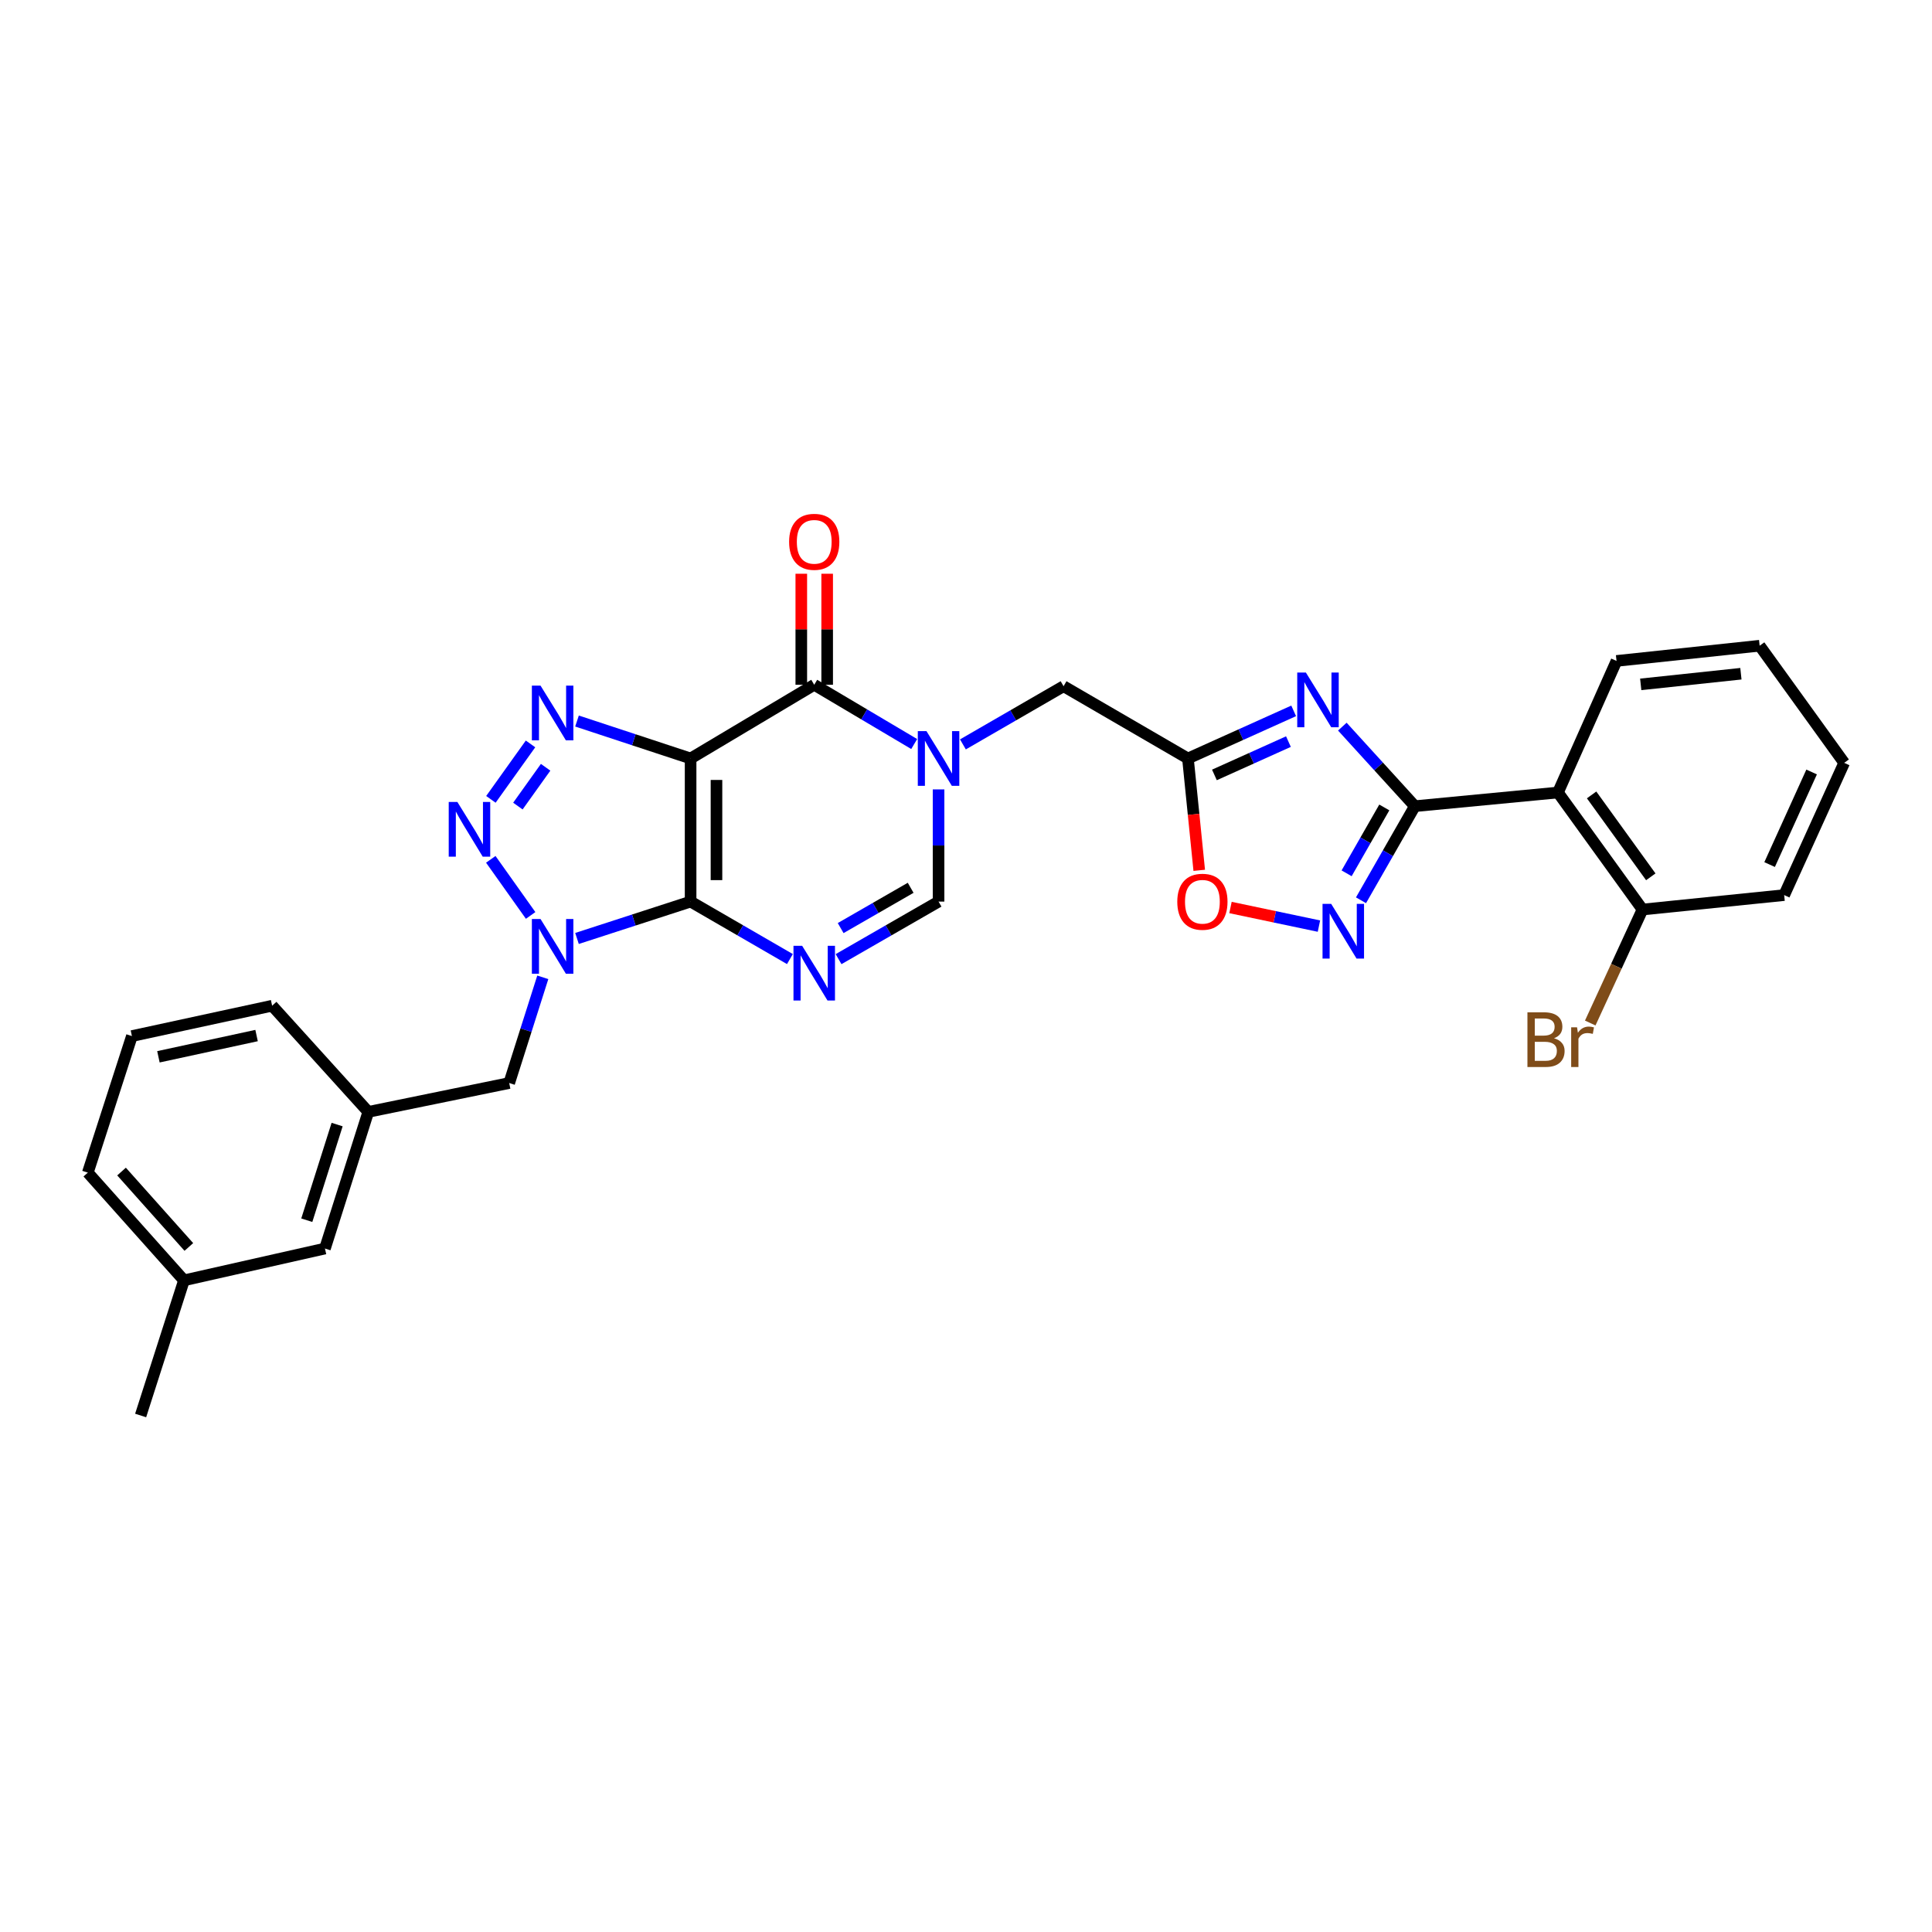 <?xml version='1.0' encoding='iso-8859-1'?>
<svg version='1.1' baseProfile='full'
              xmlns='http://www.w3.org/2000/svg'
                      xmlns:rdkit='http://www.rdkit.org/xml'
                      xmlns:xlink='http://www.w3.org/1999/xlink'
                  xml:space='preserve'
width='1000px' height='1000px' viewBox='0 0 1000 1000'>
<!-- END OF HEADER -->
<rect style='opacity:1.0;fill:#FFFFFF;stroke:none' width='1000' height='1000' x='0' y='0'> </rect>
<path class='bond-0' d='M 357.457,466.663 L 357.457,392.586' style='fill:none;fill-rule:evenodd;stroke:#000000;stroke-width:6px;stroke-linecap:butt;stroke-linejoin:miter;stroke-opacity:1' />
<path class='bond-0' d='M 370.848,455.551 L 370.848,403.698' style='fill:none;fill-rule:evenodd;stroke:#000000;stroke-width:6px;stroke-linecap:butt;stroke-linejoin:miter;stroke-opacity:1' />
<path class='bond-1' d='M 357.457,466.663 L 328.055,476.206' style='fill:none;fill-rule:evenodd;stroke:#000000;stroke-width:6px;stroke-linecap:butt;stroke-linejoin:miter;stroke-opacity:1' />
<path class='bond-1' d='M 328.055,476.206 L 298.654,485.749' style='fill:none;fill-rule:evenodd;stroke:#0000FF;stroke-width:6px;stroke-linecap:butt;stroke-linejoin:miter;stroke-opacity:1' />
<path class='bond-2' d='M 357.457,466.663 L 383.157,481.537' style='fill:none;fill-rule:evenodd;stroke:#000000;stroke-width:6px;stroke-linecap:butt;stroke-linejoin:miter;stroke-opacity:1' />
<path class='bond-2' d='M 383.157,481.537 L 408.857,496.411' style='fill:none;fill-rule:evenodd;stroke:#0000FF;stroke-width:6px;stroke-linecap:butt;stroke-linejoin:miter;stroke-opacity:1' />
<path class='bond-3' d='M 357.457,392.586 L 328.057,382.893' style='fill:none;fill-rule:evenodd;stroke:#000000;stroke-width:6px;stroke-linecap:butt;stroke-linejoin:miter;stroke-opacity:1' />
<path class='bond-3' d='M 328.057,382.893 L 298.657,373.201' style='fill:none;fill-rule:evenodd;stroke:#0000FF;stroke-width:6px;stroke-linecap:butt;stroke-linejoin:miter;stroke-opacity:1' />
<path class='bond-5' d='M 357.457,392.586 L 421.445,354.436' style='fill:none;fill-rule:evenodd;stroke:#000000;stroke-width:6px;stroke-linecap:butt;stroke-linejoin:miter;stroke-opacity:1' />
<path class='bond-4' d='M 274.657,473.827 L 254.029,444.79' style='fill:none;fill-rule:evenodd;stroke:#0000FF;stroke-width:6px;stroke-linecap:butt;stroke-linejoin:miter;stroke-opacity:1' />
<path class='bond-15' d='M 280.948,505.86 L 272.255,533.216' style='fill:none;fill-rule:evenodd;stroke:#0000FF;stroke-width:6px;stroke-linecap:butt;stroke-linejoin:miter;stroke-opacity:1' />
<path class='bond-15' d='M 272.255,533.216 L 263.562,560.573' style='fill:none;fill-rule:evenodd;stroke:#000000;stroke-width:6px;stroke-linecap:butt;stroke-linejoin:miter;stroke-opacity:1' />
<path class='bond-11' d='M 434.041,496.448 L 459.92,481.555' style='fill:none;fill-rule:evenodd;stroke:#0000FF;stroke-width:6px;stroke-linecap:butt;stroke-linejoin:miter;stroke-opacity:1' />
<path class='bond-11' d='M 459.92,481.555 L 485.798,466.663' style='fill:none;fill-rule:evenodd;stroke:#000000;stroke-width:6px;stroke-linecap:butt;stroke-linejoin:miter;stroke-opacity:1' />
<path class='bond-11' d='M 435.125,480.374 L 453.24,469.949' style='fill:none;fill-rule:evenodd;stroke:#0000FF;stroke-width:6px;stroke-linecap:butt;stroke-linejoin:miter;stroke-opacity:1' />
<path class='bond-11' d='M 453.24,469.949 L 471.355,459.524' style='fill:none;fill-rule:evenodd;stroke:#000000;stroke-width:6px;stroke-linecap:butt;stroke-linejoin:miter;stroke-opacity:1' />
<path class='bond-30' d='M 274.595,385.05 L 254.089,413.745' style='fill:none;fill-rule:evenodd;stroke:#0000FF;stroke-width:6px;stroke-linecap:butt;stroke-linejoin:miter;stroke-opacity:1' />
<path class='bond-30' d='M 282.414,397.141 L 268.06,417.227' style='fill:none;fill-rule:evenodd;stroke:#0000FF;stroke-width:6px;stroke-linecap:butt;stroke-linejoin:miter;stroke-opacity:1' />
<path class='bond-16' d='M 428.141,354.436 L 428.141,325.704' style='fill:none;fill-rule:evenodd;stroke:#000000;stroke-width:6px;stroke-linecap:butt;stroke-linejoin:miter;stroke-opacity:1' />
<path class='bond-16' d='M 428.141,325.704 L 428.141,296.972' style='fill:none;fill-rule:evenodd;stroke:#FF0000;stroke-width:6px;stroke-linecap:butt;stroke-linejoin:miter;stroke-opacity:1' />
<path class='bond-16' d='M 414.749,354.436 L 414.749,325.704' style='fill:none;fill-rule:evenodd;stroke:#000000;stroke-width:6px;stroke-linecap:butt;stroke-linejoin:miter;stroke-opacity:1' />
<path class='bond-16' d='M 414.749,325.704 L 414.749,296.972' style='fill:none;fill-rule:evenodd;stroke:#FF0000;stroke-width:6px;stroke-linecap:butt;stroke-linejoin:miter;stroke-opacity:1' />
<path class='bond-31' d='M 421.445,354.436 L 447.316,369.773' style='fill:none;fill-rule:evenodd;stroke:#000000;stroke-width:6px;stroke-linecap:butt;stroke-linejoin:miter;stroke-opacity:1' />
<path class='bond-31' d='M 447.316,369.773 L 473.188,385.111' style='fill:none;fill-rule:evenodd;stroke:#0000FF;stroke-width:6px;stroke-linecap:butt;stroke-linejoin:miter;stroke-opacity:1' />
<path class='bond-6' d='M 485.798,408.598 L 485.798,437.63' style='fill:none;fill-rule:evenodd;stroke:#0000FF;stroke-width:6px;stroke-linecap:butt;stroke-linejoin:miter;stroke-opacity:1' />
<path class='bond-6' d='M 485.798,437.63 L 485.798,466.663' style='fill:none;fill-rule:evenodd;stroke:#000000;stroke-width:6px;stroke-linecap:butt;stroke-linejoin:miter;stroke-opacity:1' />
<path class='bond-14' d='M 498.406,385.298 L 524.453,370.243' style='fill:none;fill-rule:evenodd;stroke:#0000FF;stroke-width:6px;stroke-linecap:butt;stroke-linejoin:miter;stroke-opacity:1' />
<path class='bond-14' d='M 524.453,370.243 L 550.5,355.187' style='fill:none;fill-rule:evenodd;stroke:#000000;stroke-width:6px;stroke-linecap:butt;stroke-linejoin:miter;stroke-opacity:1' />
<path class='bond-7' d='M 732.317,417.278 L 713.553,396.691' style='fill:none;fill-rule:evenodd;stroke:#000000;stroke-width:6px;stroke-linecap:butt;stroke-linejoin:miter;stroke-opacity:1' />
<path class='bond-7' d='M 713.553,396.691 L 694.789,376.103' style='fill:none;fill-rule:evenodd;stroke:#0000FF;stroke-width:6px;stroke-linecap:butt;stroke-linejoin:miter;stroke-opacity:1' />
<path class='bond-12' d='M 732.317,417.278 L 806.393,410.203' style='fill:none;fill-rule:evenodd;stroke:#000000;stroke-width:6px;stroke-linecap:butt;stroke-linejoin:miter;stroke-opacity:1' />
<path class='bond-33' d='M 732.317,417.278 L 718.384,441.629' style='fill:none;fill-rule:evenodd;stroke:#000000;stroke-width:6px;stroke-linecap:butt;stroke-linejoin:miter;stroke-opacity:1' />
<path class='bond-33' d='M 718.384,441.629 L 704.451,465.979' style='fill:none;fill-rule:evenodd;stroke:#0000FF;stroke-width:6px;stroke-linecap:butt;stroke-linejoin:miter;stroke-opacity:1' />
<path class='bond-33' d='M 716.514,417.933 L 706.761,434.978' style='fill:none;fill-rule:evenodd;stroke:#000000;stroke-width:6px;stroke-linecap:butt;stroke-linejoin:miter;stroke-opacity:1' />
<path class='bond-33' d='M 706.761,434.978 L 697.008,452.023' style='fill:none;fill-rule:evenodd;stroke:#0000FF;stroke-width:6px;stroke-linecap:butt;stroke-linejoin:miter;stroke-opacity:1' />
<path class='bond-8' d='M 669.603,367.944 L 642.239,380.265' style='fill:none;fill-rule:evenodd;stroke:#0000FF;stroke-width:6px;stroke-linecap:butt;stroke-linejoin:miter;stroke-opacity:1' />
<path class='bond-8' d='M 642.239,380.265 L 614.875,392.586' style='fill:none;fill-rule:evenodd;stroke:#000000;stroke-width:6px;stroke-linecap:butt;stroke-linejoin:miter;stroke-opacity:1' />
<path class='bond-8' d='M 666.892,383.851 L 647.737,392.476' style='fill:none;fill-rule:evenodd;stroke:#0000FF;stroke-width:6px;stroke-linecap:butt;stroke-linejoin:miter;stroke-opacity:1' />
<path class='bond-8' d='M 647.737,392.476 L 628.582,401.101' style='fill:none;fill-rule:evenodd;stroke:#000000;stroke-width:6px;stroke-linecap:butt;stroke-linejoin:miter;stroke-opacity:1' />
<path class='bond-9' d='M 682.679,479.352 L 659.79,474.537' style='fill:none;fill-rule:evenodd;stroke:#0000FF;stroke-width:6px;stroke-linecap:butt;stroke-linejoin:miter;stroke-opacity:1' />
<path class='bond-9' d='M 659.79,474.537 L 636.9,469.721' style='fill:none;fill-rule:evenodd;stroke:#FF0000;stroke-width:6px;stroke-linecap:butt;stroke-linejoin:miter;stroke-opacity:1' />
<path class='bond-10' d='M 614.875,392.586 L 550.5,355.187' style='fill:none;fill-rule:evenodd;stroke:#000000;stroke-width:6px;stroke-linecap:butt;stroke-linejoin:miter;stroke-opacity:1' />
<path class='bond-13' d='M 614.875,392.586 L 617.8,421.534' style='fill:none;fill-rule:evenodd;stroke:#000000;stroke-width:6px;stroke-linecap:butt;stroke-linejoin:miter;stroke-opacity:1' />
<path class='bond-13' d='M 617.8,421.534 L 620.724,450.481' style='fill:none;fill-rule:evenodd;stroke:#FF0000;stroke-width:6px;stroke-linecap:butt;stroke-linejoin:miter;stroke-opacity:1' />
<path class='bond-17' d='M 806.393,410.203 L 850.16,470.769' style='fill:none;fill-rule:evenodd;stroke:#000000;stroke-width:6px;stroke-linecap:butt;stroke-linejoin:miter;stroke-opacity:1' />
<path class='bond-17' d='M 823.812,411.445 L 854.449,453.841' style='fill:none;fill-rule:evenodd;stroke:#000000;stroke-width:6px;stroke-linecap:butt;stroke-linejoin:miter;stroke-opacity:1' />
<path class='bond-21' d='M 806.393,410.203 L 836.709,342.094' style='fill:none;fill-rule:evenodd;stroke:#000000;stroke-width:6px;stroke-linecap:butt;stroke-linejoin:miter;stroke-opacity:1' />
<path class='bond-18' d='M 263.562,560.573 L 190.624,575.511' style='fill:none;fill-rule:evenodd;stroke:#000000;stroke-width:6px;stroke-linecap:butt;stroke-linejoin:miter;stroke-opacity:1' />
<path class='bond-20' d='M 850.16,470.769 L 836.632,500.141' style='fill:none;fill-rule:evenodd;stroke:#000000;stroke-width:6px;stroke-linecap:butt;stroke-linejoin:miter;stroke-opacity:1' />
<path class='bond-20' d='M 836.632,500.141 L 823.104,529.513' style='fill:none;fill-rule:evenodd;stroke:#7F4C19;stroke-width:6px;stroke-linecap:butt;stroke-linejoin:miter;stroke-opacity:1' />
<path class='bond-25' d='M 850.16,470.769 L 923.485,463.3' style='fill:none;fill-rule:evenodd;stroke:#000000;stroke-width:6px;stroke-linecap:butt;stroke-linejoin:miter;stroke-opacity:1' />
<path class='bond-19' d='M 190.624,575.511 L 168.193,646.24' style='fill:none;fill-rule:evenodd;stroke:#000000;stroke-width:6px;stroke-linecap:butt;stroke-linejoin:miter;stroke-opacity:1' />
<path class='bond-19' d='M 174.494,582.073 L 158.793,631.582' style='fill:none;fill-rule:evenodd;stroke:#000000;stroke-width:6px;stroke-linecap:butt;stroke-linejoin:miter;stroke-opacity:1' />
<path class='bond-24' d='M 190.624,575.511 L 140.853,520.555' style='fill:none;fill-rule:evenodd;stroke:#000000;stroke-width:6px;stroke-linecap:butt;stroke-linejoin:miter;stroke-opacity:1' />
<path class='bond-22' d='M 168.193,646.24 L 95.226,662.704' style='fill:none;fill-rule:evenodd;stroke:#000000;stroke-width:6px;stroke-linecap:butt;stroke-linejoin:miter;stroke-opacity:1' />
<path class='bond-28' d='M 836.709,342.094 L 910.786,334.223' style='fill:none;fill-rule:evenodd;stroke:#000000;stroke-width:6px;stroke-linecap:butt;stroke-linejoin:miter;stroke-opacity:1' />
<path class='bond-28' d='M 849.236,354.229 L 901.089,348.72' style='fill:none;fill-rule:evenodd;stroke:#000000;stroke-width:6px;stroke-linecap:butt;stroke-linejoin:miter;stroke-opacity:1' />
<path class='bond-27' d='M 95.226,662.704 L 72.795,732.658' style='fill:none;fill-rule:evenodd;stroke:#000000;stroke-width:6px;stroke-linecap:butt;stroke-linejoin:miter;stroke-opacity:1' />
<path class='bond-32' d='M 95.226,662.704 L 45.455,606.951' style='fill:none;fill-rule:evenodd;stroke:#000000;stroke-width:6px;stroke-linecap:butt;stroke-linejoin:miter;stroke-opacity:1' />
<path class='bond-32' d='M 97.75,645.423 L 62.91,606.396' style='fill:none;fill-rule:evenodd;stroke:#000000;stroke-width:6px;stroke-linecap:butt;stroke-linejoin:miter;stroke-opacity:1' />
<path class='bond-23' d='M 68.279,536.268 L 140.853,520.555' style='fill:none;fill-rule:evenodd;stroke:#000000;stroke-width:6px;stroke-linecap:butt;stroke-linejoin:miter;stroke-opacity:1' />
<path class='bond-23' d='M 81.999,546.999 L 132.8,536' style='fill:none;fill-rule:evenodd;stroke:#000000;stroke-width:6px;stroke-linecap:butt;stroke-linejoin:miter;stroke-opacity:1' />
<path class='bond-26' d='M 68.279,536.268 L 45.455,606.951' style='fill:none;fill-rule:evenodd;stroke:#000000;stroke-width:6px;stroke-linecap:butt;stroke-linejoin:miter;stroke-opacity:1' />
<path class='bond-34' d='M 923.485,463.3 L 954.545,394.848' style='fill:none;fill-rule:evenodd;stroke:#000000;stroke-width:6px;stroke-linecap:butt;stroke-linejoin:miter;stroke-opacity:1' />
<path class='bond-34' d='M 915.95,447.499 L 937.692,399.582' style='fill:none;fill-rule:evenodd;stroke:#000000;stroke-width:6px;stroke-linecap:butt;stroke-linejoin:miter;stroke-opacity:1' />
<path class='bond-29' d='M 910.786,334.223 L 954.545,394.848' style='fill:none;fill-rule:evenodd;stroke:#000000;stroke-width:6px;stroke-linecap:butt;stroke-linejoin:miter;stroke-opacity:1' />
<path  class='atom-2' d='M 279.777 475.684
L 289.057 490.684
Q 289.977 492.164, 291.457 494.844
Q 292.937 497.524, 293.017 497.684
L 293.017 475.684
L 296.777 475.684
L 296.777 504.004
L 292.897 504.004
L 282.937 487.604
Q 281.777 485.684, 280.537 483.484
Q 279.337 481.284, 278.977 480.604
L 278.977 504.004
L 275.297 504.004
L 275.297 475.684
L 279.777 475.684
' fill='#0000FF'/>
<path  class='atom-3' d='M 415.185 489.537
L 424.465 504.537
Q 425.385 506.017, 426.865 508.697
Q 428.345 511.377, 428.425 511.537
L 428.425 489.537
L 432.185 489.537
L 432.185 517.857
L 428.305 517.857
L 418.345 501.457
Q 417.185 499.537, 415.945 497.337
Q 414.745 495.137, 414.385 494.457
L 414.385 517.857
L 410.705 517.857
L 410.705 489.537
L 415.185 489.537
' fill='#0000FF'/>
<path  class='atom-4' d='M 279.777 354.88
L 289.057 369.88
Q 289.977 371.36, 291.457 374.04
Q 292.937 376.72, 293.017 376.88
L 293.017 354.88
L 296.777 354.88
L 296.777 383.2
L 292.897 383.2
L 282.937 366.8
Q 281.777 364.88, 280.537 362.68
Q 279.337 360.48, 278.977 359.8
L 278.977 383.2
L 275.297 383.2
L 275.297 354.88
L 279.777 354.88
' fill='#0000FF'/>
<path  class='atom-5' d='M 236.739 415.104
L 246.019 430.104
Q 246.939 431.584, 248.419 434.264
Q 249.899 436.944, 249.979 437.104
L 249.979 415.104
L 253.739 415.104
L 253.739 443.424
L 249.859 443.424
L 239.899 427.024
Q 238.739 425.104, 237.499 422.904
Q 236.299 420.704, 235.939 420.024
L 235.939 443.424
L 232.259 443.424
L 232.259 415.104
L 236.739 415.104
' fill='#0000FF'/>
<path  class='atom-7' d='M 479.538 378.426
L 488.818 393.426
Q 489.738 394.906, 491.218 397.586
Q 492.698 400.266, 492.778 400.426
L 492.778 378.426
L 496.538 378.426
L 496.538 406.746
L 492.658 406.746
L 482.698 390.346
Q 481.538 388.426, 480.298 386.226
Q 479.098 384.026, 478.738 383.346
L 478.738 406.746
L 475.058 406.746
L 475.058 378.426
L 479.538 378.426
' fill='#0000FF'/>
<path  class='atom-9' d='M 675.929 348.117
L 685.209 363.117
Q 686.129 364.597, 687.609 367.277
Q 689.089 369.957, 689.169 370.117
L 689.169 348.117
L 692.929 348.117
L 692.929 376.437
L 689.049 376.437
L 679.089 360.037
Q 677.929 358.117, 676.689 355.917
Q 675.489 353.717, 675.129 353.037
L 675.129 376.437
L 671.449 376.437
L 671.449 348.117
L 675.929 348.117
' fill='#0000FF'/>
<path  class='atom-10' d='M 689.022 467.843
L 698.302 482.843
Q 699.222 484.323, 700.702 487.003
Q 702.182 489.683, 702.262 489.843
L 702.262 467.843
L 706.022 467.843
L 706.022 496.163
L 702.142 496.163
L 692.182 479.763
Q 691.022 477.843, 689.782 475.643
Q 688.582 473.443, 688.222 472.763
L 688.222 496.163
L 684.542 496.163
L 684.542 467.843
L 689.022 467.843
' fill='#0000FF'/>
<path  class='atom-14' d='M 609.359 466.743
Q 609.359 459.943, 612.719 456.143
Q 616.079 452.343, 622.359 452.343
Q 628.639 452.343, 631.999 456.143
Q 635.359 459.943, 635.359 466.743
Q 635.359 473.623, 631.959 477.543
Q 628.559 481.423, 622.359 481.423
Q 616.119 481.423, 612.719 477.543
Q 609.359 473.663, 609.359 466.743
M 622.359 478.223
Q 626.679 478.223, 628.999 475.343
Q 631.359 472.423, 631.359 466.743
Q 631.359 461.183, 628.999 458.383
Q 626.679 455.543, 622.359 455.543
Q 618.039 455.543, 615.679 458.343
Q 613.359 461.143, 613.359 466.743
Q 613.359 472.463, 615.679 475.343
Q 618.039 478.223, 622.359 478.223
' fill='#FF0000'/>
<path  class='atom-17' d='M 408.445 280.44
Q 408.445 273.64, 411.805 269.84
Q 415.165 266.04, 421.445 266.04
Q 427.725 266.04, 431.085 269.84
Q 434.445 273.64, 434.445 280.44
Q 434.445 287.32, 431.045 291.24
Q 427.645 295.12, 421.445 295.12
Q 415.205 295.12, 411.805 291.24
Q 408.445 287.36, 408.445 280.44
M 421.445 291.92
Q 425.765 291.92, 428.085 289.04
Q 430.445 286.12, 430.445 280.44
Q 430.445 274.88, 428.085 272.08
Q 425.765 269.24, 421.445 269.24
Q 417.125 269.24, 414.765 272.04
Q 412.445 274.84, 412.445 280.44
Q 412.445 286.16, 414.765 289.04
Q 417.125 291.92, 421.445 291.92
' fill='#FF0000'/>
<path  class='atom-21' d='M 804.357 537.407
Q 807.077 538.167, 808.437 539.847
Q 809.837 541.487, 809.837 543.927
Q 809.837 547.847, 807.317 550.087
Q 804.837 552.287, 800.117 552.287
L 790.597 552.287
L 790.597 523.967
L 798.957 523.967
Q 803.797 523.967, 806.237 525.927
Q 808.677 527.887, 808.677 531.487
Q 808.677 535.767, 804.357 537.407
M 794.397 527.167
L 794.397 536.047
L 798.957 536.047
Q 801.757 536.047, 803.197 534.927
Q 804.677 533.767, 804.677 531.487
Q 804.677 527.167, 798.957 527.167
L 794.397 527.167
M 800.117 549.087
Q 802.877 549.087, 804.357 547.767
Q 805.837 546.447, 805.837 543.927
Q 805.837 541.607, 804.197 540.447
Q 802.597 539.247, 799.517 539.247
L 794.397 539.247
L 794.397 549.087
L 800.117 549.087
' fill='#7F4C19'/>
<path  class='atom-21' d='M 816.277 531.727
L 816.717 534.567
Q 818.877 531.367, 822.397 531.367
Q 823.517 531.367, 825.037 531.767
L 824.437 535.127
Q 822.717 534.727, 821.757 534.727
Q 820.077 534.727, 818.957 535.407
Q 817.877 536.047, 816.997 537.607
L 816.997 552.287
L 813.237 552.287
L 813.237 531.727
L 816.277 531.727
' fill='#7F4C19'/>
</svg>
